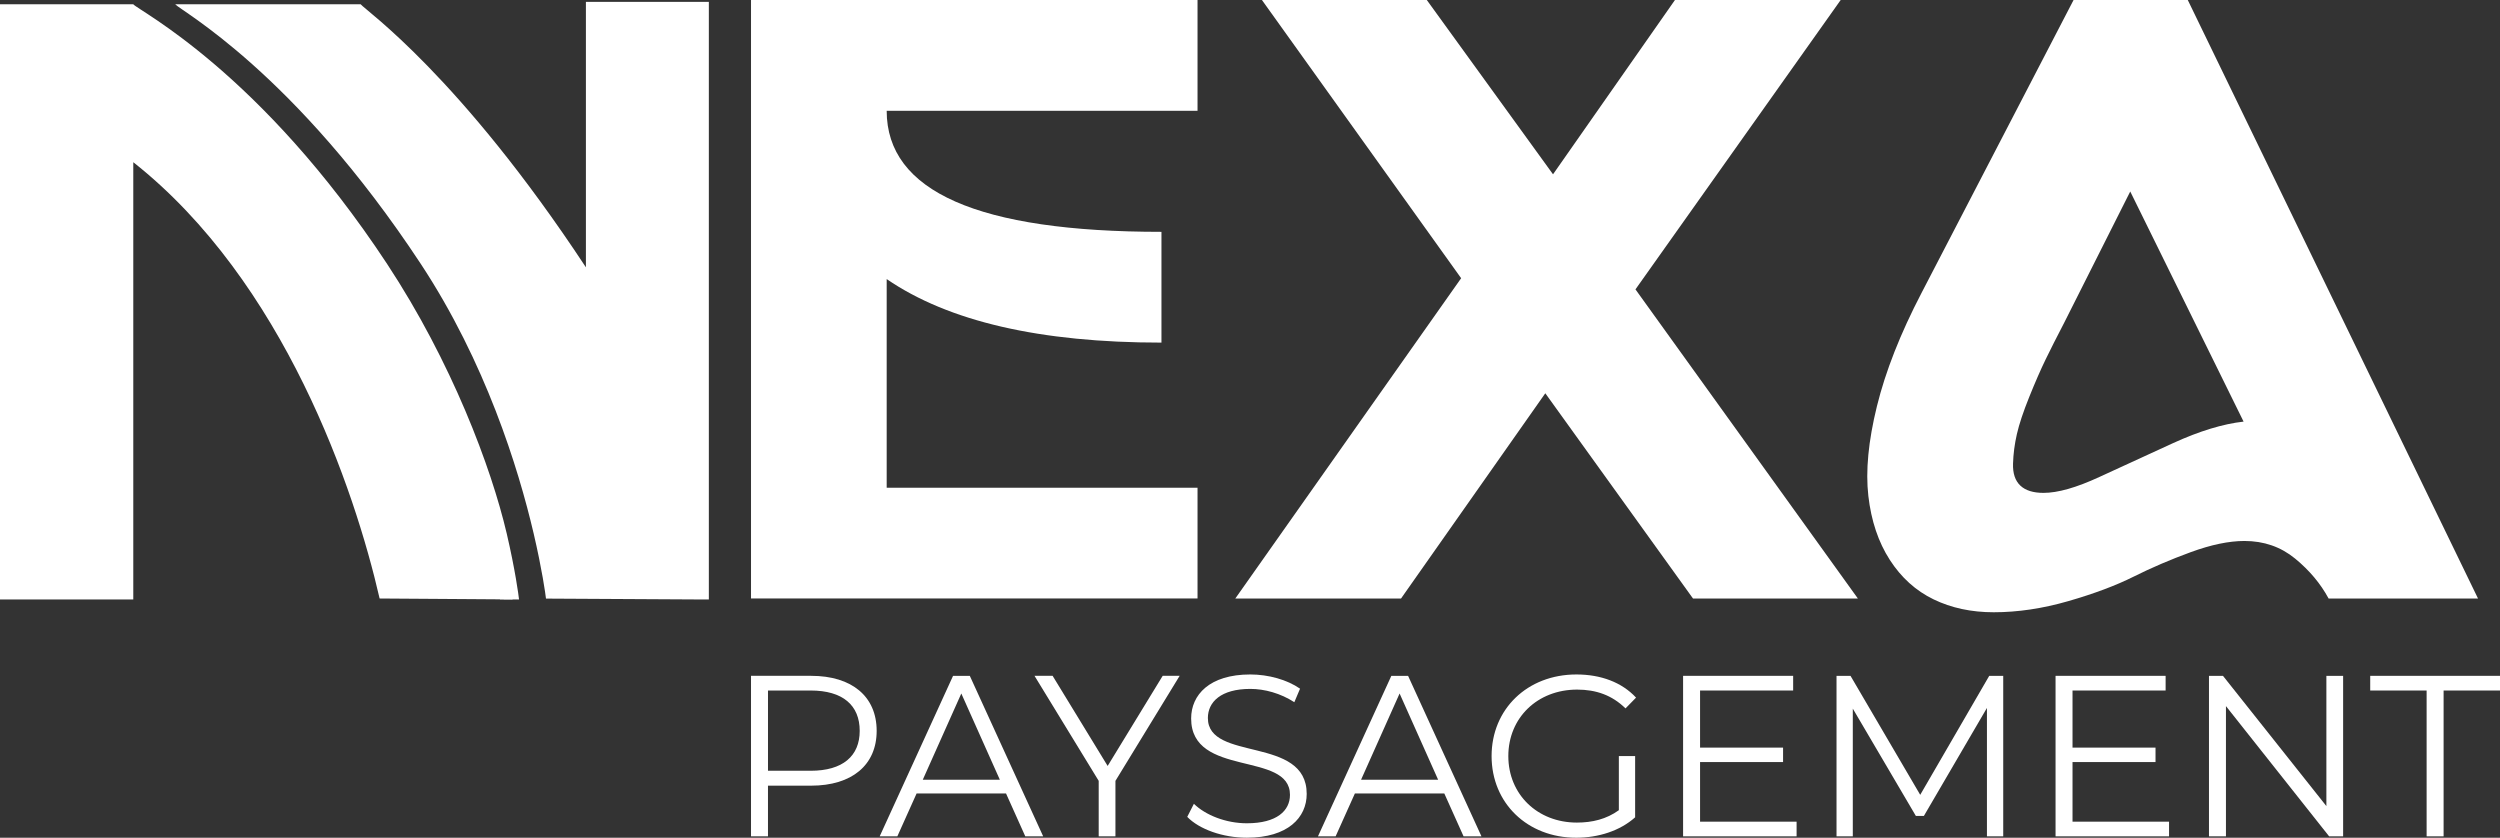 <?xml version="1.0" encoding="UTF-8"?>
<svg id="Calque_2" data-name="Calque 2" xmlns="http://www.w3.org/2000/svg" viewBox="0 0 3819.17 1279.76">
  <rect x="0" y="0" width="3819.17" height="1279.76" fill="#333333" stroke="none"/>
  <defs>
    <style>
      .cls-1 {
        fill: #fff;
      }
    </style>
  </defs>
  <g id="Calque_1-2" data-name="Calque 1">
    <g>
      <g>
        <g>
          <path class="cls-1" d="M1147.3,0h682.13v169.22h-474.87c0,123.31,139.91,184.96,419.77,184.96v169.22c-185.41,0-325.32-32.34-419.77-97.07v318.76h474.87v169.22h-682.13V0Z"/>
          <path class="cls-1" d="M2360.7,600.8l-220.38,313.52h-253.18l345-489.3L1927.81,0h251.86l192.83,266.29L2558.78,0h253.18l-313.52,442.07,339.75,472.24h-251.86l-225.63-313.52Z"/>
          <path class="cls-1" d="M3167.72,0h174.47l443.38,914.32h-228.25c-12.26-22.73-29.31-43.06-51.16-61-21.87-17.91-47.67-26.89-77.4-26.89-23.61,0-50.95,5.7-81.99,17.06-31.05,11.37-60.14,23.84-87.23,37.39-27.12,13.57-60.34,26.03-99.69,37.39-39.35,11.36-77.4,17.05-114.13,17.05-34.11,0-64.73-6.56-91.82-19.68-27.12-13.12-49.42-33.23-66.9-60.34-17.5-27.1-28.43-59.69-32.79-97.73-4.38-38.04,0-83.73,13.12-137.08,13.12-53.33,35.85-111.05,68.21-173.16L3167.72,0ZM3427.46,644.09l-173.16-351.56-101.01,200.7c-11.37,21.87-20.78,40.46-28.2,55.75-7.44,15.31-15.74,34.33-24.93,57.06-9.18,22.75-15.53,41.77-19.02,57.07-3.51,15.31-5.47,30.4-5.9,45.26-.45,14.88,3.28,26.03,11.15,33.45,7.87,7.44,19.68,11.15,35.42,11.15,21.85,0,50.28-8.07,85.27-24.27,34.97-16.17,72.58-33.45,112.81-51.82,40.21-18.37,76.08-29.29,107.57-32.79Z"/>
        </g>
        <g>
          <path class="cls-1" d="M1339.26,1116.52c0,52.2-37.83,83.72-100.18,83.72h-65.86v77.41h-25.92v-245.21h91.78c62.35,0,100.18,31.53,100.18,84.07ZM1313.34,1116.52c0-39.23-25.92-61.65-74.96-61.65h-65.15v122.6h65.15c49.04,0,74.96-22.42,74.96-60.95Z"/>
          <path class="cls-1" d="M1536.88,1212.15h-136.62l-29.42,65.51h-26.97l112.09-245.21h25.57l112.09,245.21h-27.33l-29.42-65.51ZM1527.42,1191.14l-58.85-131.71-58.85,131.71h117.7Z"/>
          <path class="cls-1" d="M1704.02,1192.89v84.77h-25.57v-84.77l-98.07-160.44h27.67l84.07,137.67,84.07-137.67h25.92l-98.08,160.44Z"/>
          <path class="cls-1" d="M1813.71,1247.89l10.16-19.97c17.51,17.17,48.69,29.77,80.92,29.77,45.88,0,65.85-19.26,65.85-43.43,0-67.26-150.97-25.92-150.97-116.65,0-36.08,28.02-67.26,90.37-67.26,27.67,0,56.4,8.05,76.01,21.72l-8.75,20.66c-21.02-13.66-45.54-20.32-67.26-20.32-44.84,0-64.81,19.97-64.81,44.49,0,67.26,150.97,26.62,150.97,115.94,0,36.08-28.72,66.91-91.42,66.91-36.78,0-72.86-12.96-91.08-31.88Z"/>
          <path class="cls-1" d="M2206.43,1212.15h-136.62l-29.42,65.51h-26.97l112.09-245.21h25.57l112.09,245.21h-27.33l-29.42-65.51ZM2196.97,1191.14l-58.85-131.71-58.85,131.71h117.7Z"/>
          <path class="cls-1" d="M2473.06,1155.06h24.87v93.53c-23.12,20.67-56.05,31.18-90.02,31.18-74.62,0-129.26-52.9-129.26-124.71s54.64-124.7,129.61-124.7c37.13,0,69.36,11.91,91.08,35.38l-16.12,16.46c-20.67-20.32-45.18-28.72-73.91-28.72-60.6,0-105.09,43.09-105.09,101.58s44.49,101.58,104.74,101.58c23.47,0,45.18-5.25,64.1-18.91v-82.67Z"/>
          <path class="cls-1" d="M2744.59,1255.24v22.42h-173.39v-245.21h168.14v22.42h-142.21v87.23h126.8v22.07h-126.8v91.07h147.46Z"/>
          <path class="cls-1" d="M3060.26,1032.45v245.21h-24.87v-196.16l-96.33,164.98h-12.26l-96.33-163.93v195.11h-24.87v-245.21h21.37l106.49,181.81,105.44-181.81h21.37Z"/>
          <path class="cls-1" d="M3313.59,1255.24v22.42h-173.39v-245.21h168.14v22.42h-142.22v87.23h126.8v22.07h-126.8v91.07h147.47Z"/>
          <path class="cls-1" d="M3579.51,1032.45v245.21h-21.37l-157.63-198.97v198.97h-25.93v-245.21h21.37l157.98,198.97v-198.97h25.57Z"/>
          <path class="cls-1" d="M3707.08,1054.87h-86.17v-22.42h198.26v22.42h-86.17v222.79h-25.93v-222.79Z"/>
        </g>
      </g>
      <g>
        <g>
          <path class="cls-1" d="M782.58,914.47l-18.49-.16c-.16-.47-.16-.79-.32-1.27v2.55l19.13.16s0-.48-.32-1.28Z"/>
          <path class="cls-1" d="M792.93,915.83l-29.16-.25-183.85-1.28c-37.93-166-145.88-484.6-376.3-666.5v667.94H0V6.56h203.63c7.81,9.57,194.37,103.16,387.78,396.71,98.7,149.88,159.12,311.09,182.72,411.86,12.92,55.32,18.02,93.69,18.81,100.7Z"/>
        </g>
        <path class="cls-1" d="M1082.88,2.89v912.85h-22.96l-225.83-1.28c-.79-7.01-5.89-44.01-18.81-99.34-23.6-100.77-73.67-261.98-172.37-411.86C449.5,109.72,275.5,16.13,267.7,6.56h283.3c7.81,9.57,150.81,108.59,344.07,401.81V2.89h187.82Z"/>
      </g>
    </g>
  </g>
</svg>